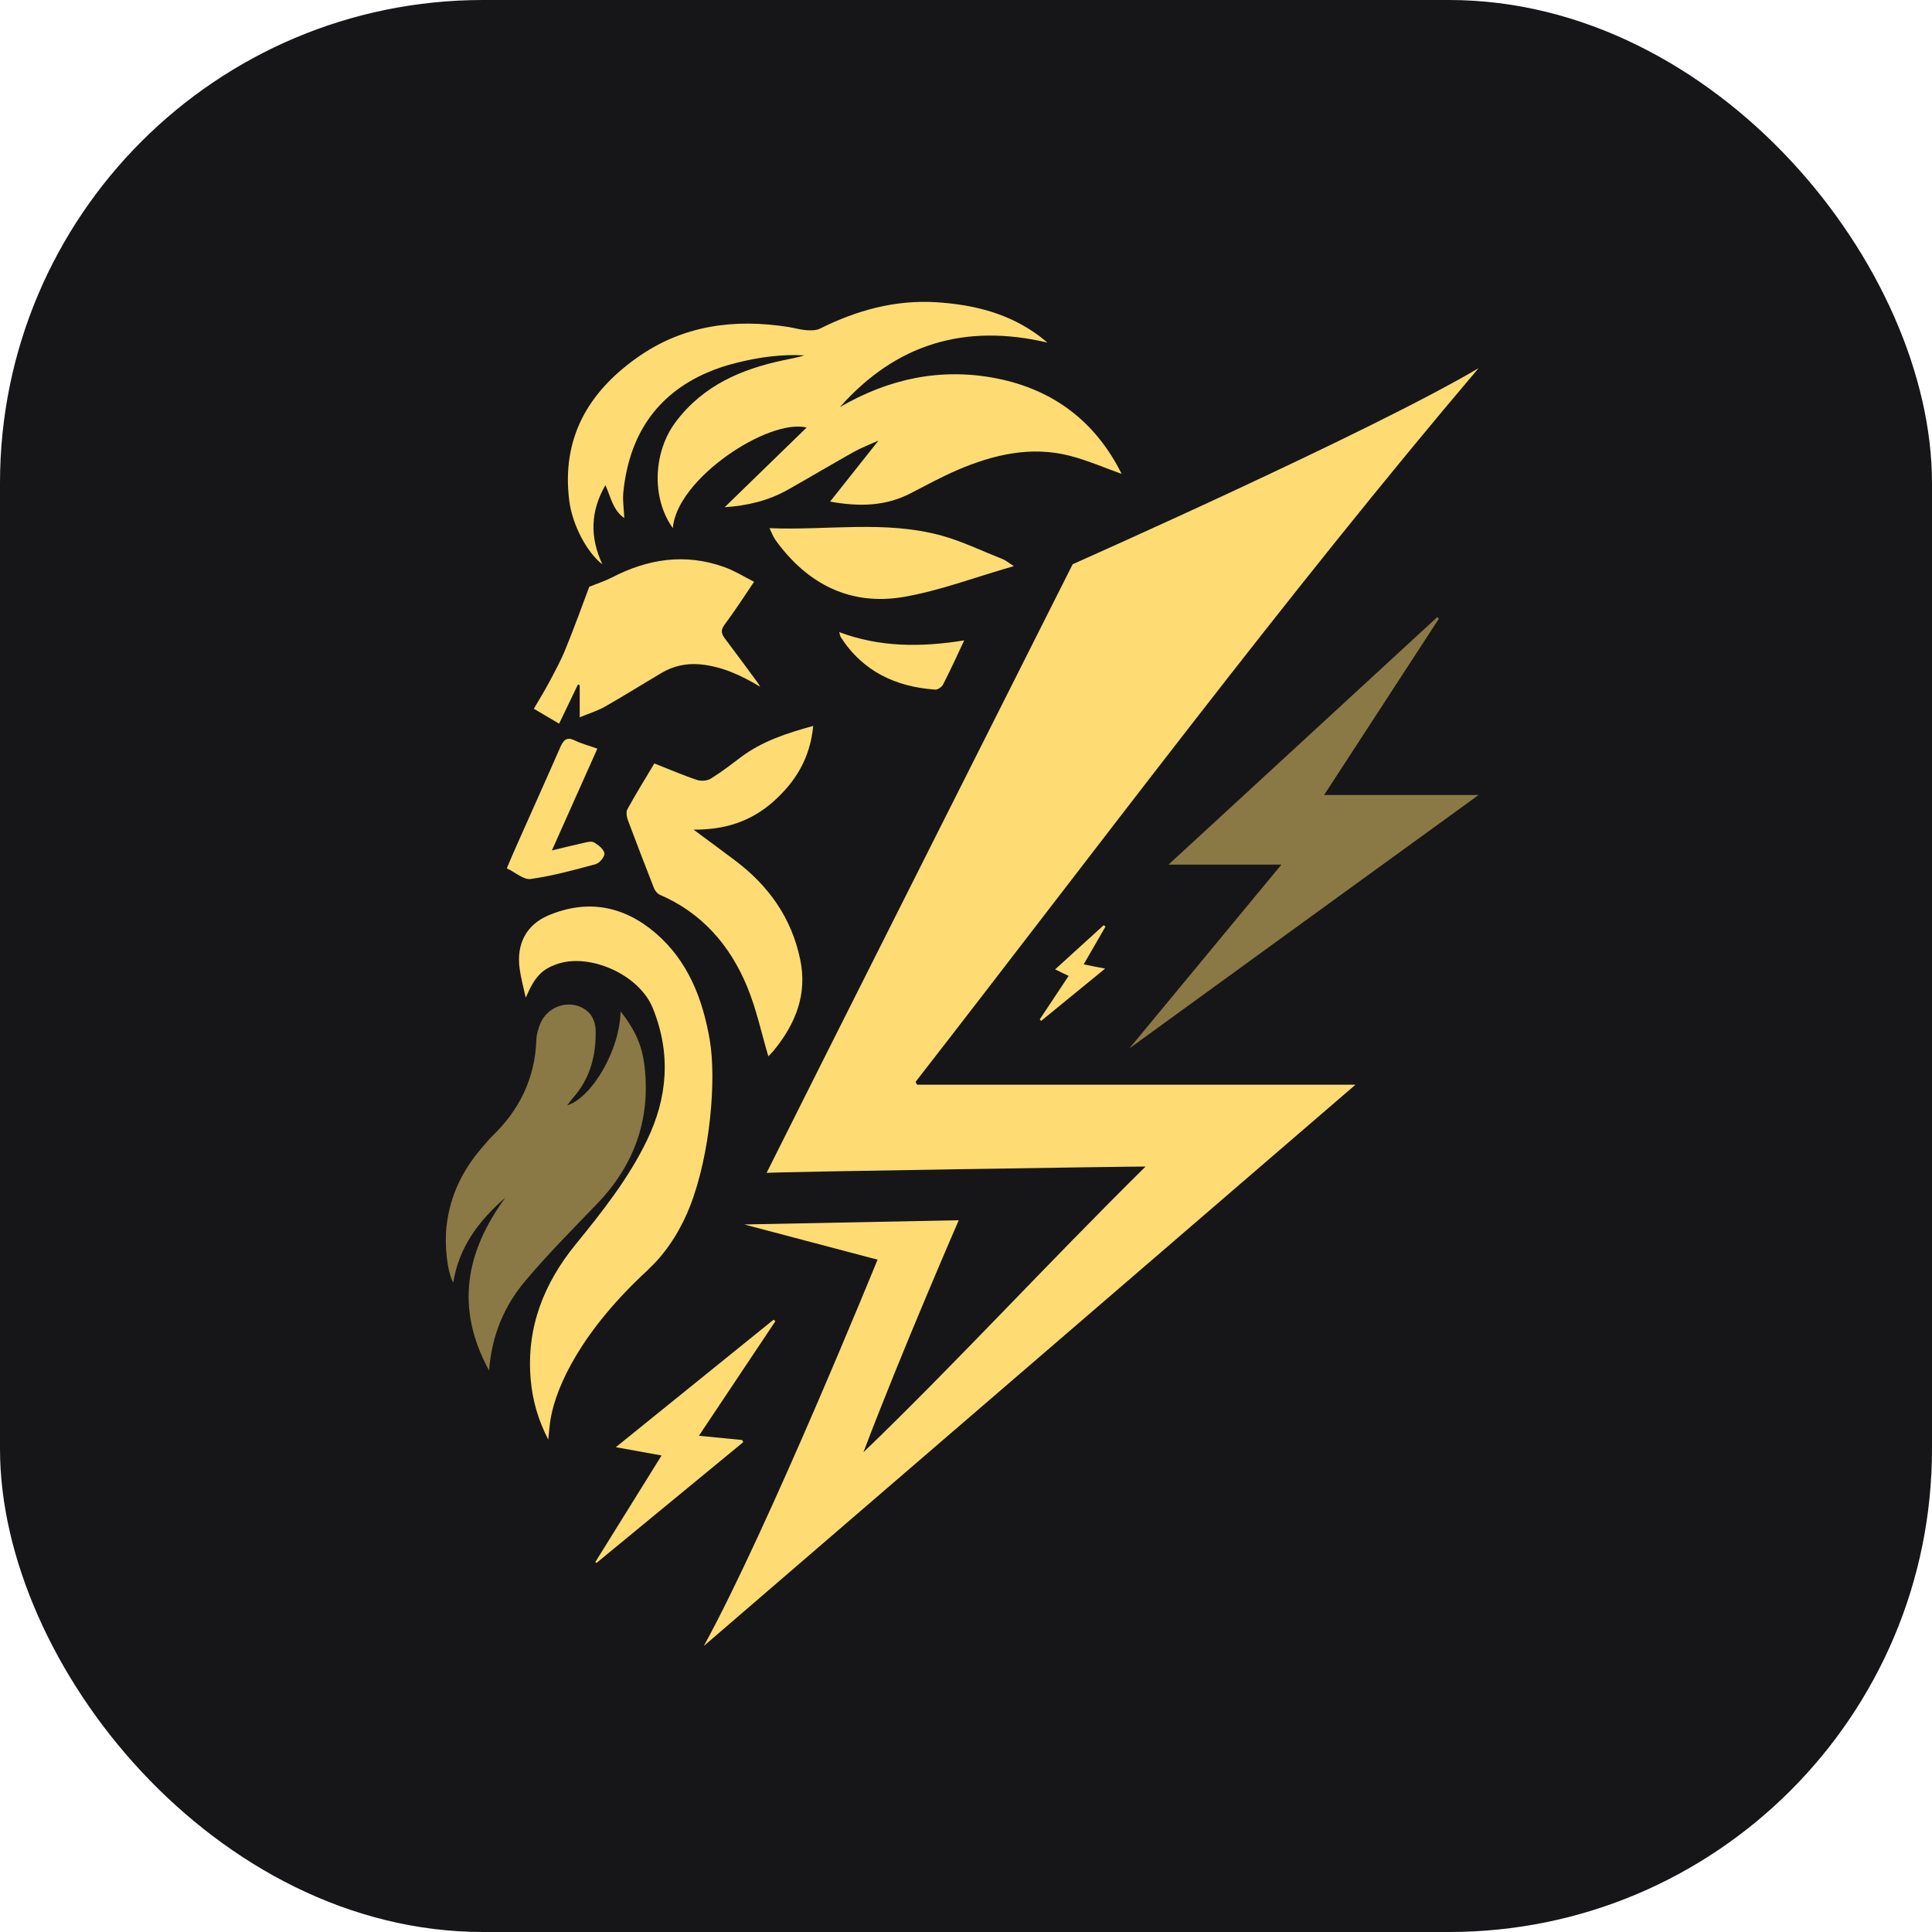 <?xml version="1.0" encoding="UTF-8"?> <svg xmlns="http://www.w3.org/2000/svg" width="32" height="32" viewBox="0 0 32 32" fill="none"><rect width="32" height="32" rx="8" fill="#161618"></rect><path d="M15.161 17.924C18.154 14.075 21.314 9.838 24.49 6.098C22.695 7.16 17.767 9.345 17.767 9.345C17.767 9.345 13.164 18.485 12.697 19.427C12.774 19.41 18.904 19.317 18.974 19.322C17.316 20.959 15.801 22.612 14.301 24.054C14.929 22.394 15.88 20.211 15.88 20.211L12.327 20.281L14.535 20.864C14.535 20.864 12.718 25.331 11.657 27.263C15.246 24.171 18.848 21.068 22.451 17.966H15.192C15.181 17.95 15.171 17.936 15.163 17.92L15.161 17.924Z" fill="#FFDC73"></path><path d="M9.976 9.345C9.767 8.893 9.78 8.466 10.027 8.036C10.116 8.226 10.147 8.446 10.34 8.581C10.334 8.431 10.312 8.297 10.323 8.168C10.413 7.227 10.86 6.541 11.716 6.17C11.873 6.102 12.037 6.049 12.202 6.009C12.57 5.916 12.943 5.865 13.323 5.886C13.211 5.923 13.098 5.94 12.984 5.965C12.285 6.112 11.652 6.38 11.196 6.983C10.816 7.484 10.787 8.252 11.145 8.748C11.202 7.938 12.721 6.927 13.361 7.081C12.909 7.519 12.456 7.961 12.003 8.401C12.382 8.376 12.726 8.292 13.043 8.115C13.412 7.907 13.775 7.691 14.145 7.483C14.262 7.418 14.389 7.37 14.55 7.298C14.27 7.652 14.019 7.968 13.749 8.308C14.238 8.396 14.674 8.385 15.091 8.166C15.343 8.035 15.594 7.9 15.853 7.787C16.452 7.53 17.072 7.383 17.72 7.549C18.017 7.626 18.302 7.751 18.578 7.849C18.149 6.988 17.455 6.456 16.51 6.268C15.587 6.086 14.725 6.27 13.911 6.743C14.84 5.695 15.979 5.353 17.348 5.674C17.285 5.623 17.258 5.599 17.23 5.578C16.717 5.189 16.128 5.045 15.507 5.006C14.825 4.964 14.191 5.139 13.581 5.443C13.517 5.474 13.432 5.474 13.357 5.469C13.257 5.462 13.159 5.432 13.059 5.416C12.159 5.274 11.301 5.387 10.541 5.932C9.746 6.498 9.297 7.256 9.429 8.296C9.478 8.686 9.719 9.151 9.977 9.347L9.976 9.345Z" fill="#FFDC73"></path><path d="M10.744 21.019C11.085 20.705 11.311 20.284 11.428 19.981C11.769 19.108 11.866 17.873 11.756 17.226C11.637 16.534 11.392 15.914 10.86 15.456C10.329 15.001 9.728 14.89 9.083 15.162C8.711 15.32 8.549 15.644 8.608 16.052C8.628 16.198 8.667 16.34 8.708 16.525C8.859 16.169 8.981 16.054 9.226 15.968C9.762 15.78 10.586 16.138 10.812 16.697C11.116 17.445 11.06 18.178 10.714 18.891C10.407 19.524 9.976 20.069 9.536 20.609C9.01 21.255 8.715 21.986 8.79 22.848C8.82 23.195 8.913 23.519 9.081 23.844C9.095 23.714 9.102 23.604 9.12 23.498C9.217 22.943 9.64 22.035 10.746 21.02L10.744 21.019Z" fill="#FFDC73"></path><path opacity="0.5" d="M10.664 17.584C10.622 17.277 10.486 17.011 10.278 16.751C10.271 17.375 9.816 18.171 9.395 18.309C9.433 18.26 9.458 18.222 9.49 18.185C9.777 17.863 9.877 17.472 9.865 17.048C9.862 16.953 9.818 16.835 9.753 16.772C9.506 16.531 9.086 16.629 8.951 16.951C8.915 17.035 8.888 17.13 8.884 17.219C8.862 17.866 8.599 18.39 8.146 18.825C8.092 18.877 8.046 18.939 7.995 18.995C7.666 19.37 7.452 19.802 7.396 20.312C7.361 20.626 7.405 21.054 7.507 21.245C7.602 20.649 7.936 20.213 8.37 19.837C7.722 20.723 7.529 21.653 8.101 22.701C8.145 22.104 8.36 21.616 8.71 21.204C9.083 20.763 9.492 20.353 9.892 19.936C10.522 19.28 10.793 18.5 10.666 17.584H10.664Z" fill="#FFDC73"></path><path opacity="0.5" d="M23.832 10.246C23.823 10.237 23.813 10.23 23.805 10.222C22.322 11.587 20.839 12.954 19.354 14.321H21.224C20.382 15.337 19.551 16.345 18.706 17.365C20.643 15.957 22.568 14.561 24.49 13.168H21.931C22.573 12.183 23.202 11.215 23.832 10.248V10.246Z" fill="#FFDC73"></path><path d="M13.471 12.023C13.037 12.142 12.628 12.274 12.273 12.54C12.11 12.663 11.947 12.789 11.774 12.896C11.713 12.933 11.615 12.941 11.547 12.919C11.314 12.842 11.089 12.743 10.838 12.645C10.683 12.905 10.532 13.148 10.393 13.401C10.367 13.444 10.379 13.525 10.398 13.579C10.539 13.958 10.685 14.335 10.832 14.71C10.849 14.754 10.888 14.803 10.929 14.82C11.62 15.118 12.088 15.649 12.375 16.343C12.529 16.715 12.614 17.118 12.726 17.496C12.745 17.477 12.791 17.431 12.83 17.382C13.179 16.949 13.374 16.466 13.254 15.893C13.11 15.199 12.728 14.669 12.18 14.256C11.959 14.089 11.735 13.925 11.487 13.741C11.998 13.746 12.432 13.609 12.804 13.281C13.174 12.954 13.42 12.556 13.469 12.023H13.471Z" fill="#FFDC73"></path><path d="M9.573 11.336C9.584 11.34 9.592 11.345 9.602 11.348V11.881C9.757 11.816 9.896 11.774 10.02 11.704C10.335 11.524 10.644 11.331 10.958 11.145C11.153 11.031 11.362 10.984 11.588 11.003C11.952 11.035 12.273 11.184 12.591 11.375C12.577 11.352 12.565 11.329 12.55 11.308C12.373 11.068 12.197 10.828 12.017 10.59C11.956 10.509 11.925 10.448 12 10.348C12.168 10.123 12.319 9.889 12.49 9.636C12.326 9.554 12.165 9.452 11.992 9.391C11.345 9.16 10.726 9.256 10.125 9.57C10.023 9.622 9.913 9.657 9.76 9.719C9.645 10.025 9.514 10.39 9.368 10.747C9.292 10.937 9.193 11.117 9.097 11.298C9.019 11.445 8.932 11.585 8.842 11.739C9.003 11.834 9.139 11.915 9.261 11.986C9.372 11.757 9.473 11.546 9.573 11.336Z" fill="#FFDC73"></path><path d="M16.6 9.258C16.264 9.125 15.935 8.965 15.59 8.87C14.657 8.615 13.702 8.788 12.745 8.748C12.782 8.823 12.806 8.891 12.847 8.948C13.378 9.684 14.094 10.036 14.967 9.887C15.573 9.783 16.159 9.557 16.792 9.377C16.707 9.323 16.658 9.28 16.602 9.258H16.6Z" fill="#FFDC73"></path><path d="M12.292 23.851C12.063 23.828 11.832 23.805 11.576 23.781C12.005 23.139 12.424 22.512 12.843 21.883C12.833 21.874 12.823 21.867 12.813 21.858C11.951 22.554 11.089 23.251 10.2 23.97C10.476 24.021 10.71 24.063 10.958 24.107C10.585 24.706 10.222 25.29 9.86 25.873C9.867 25.878 9.874 25.882 9.88 25.887C10.69 25.221 11.499 24.553 12.31 23.887C12.305 23.875 12.298 23.863 12.293 23.851H12.292Z" fill="#FFDC73"></path><path d="M9.875 14.308C9.937 14.293 10.023 14.177 10.011 14.13C9.994 14.06 9.909 13.993 9.838 13.953C9.796 13.928 9.723 13.949 9.667 13.961C9.497 13.998 9.327 14.042 9.141 14.086C9.397 13.511 9.645 12.959 9.894 12.4C9.752 12.349 9.633 12.319 9.522 12.265C9.394 12.202 9.336 12.249 9.282 12.372C9.046 12.912 8.803 13.448 8.564 13.988C8.509 14.11 8.457 14.233 8.394 14.382C8.537 14.45 8.672 14.575 8.789 14.559C9.156 14.507 9.517 14.408 9.877 14.31L9.875 14.308Z" fill="#FFDC73"></path><path d="M13.922 10.548C14.294 11.126 14.839 11.375 15.487 11.422C15.531 11.426 15.601 11.378 15.621 11.336C15.738 11.11 15.843 10.877 15.97 10.607C15.246 10.723 14.572 10.721 13.9 10.47C13.914 10.518 13.916 10.535 13.924 10.548H13.922Z" fill="#FFDC73"></path><path d="M18.282 15.323C18.018 15.562 17.756 15.802 17.476 16.056C17.567 16.099 17.632 16.133 17.7 16.164C17.537 16.408 17.379 16.646 17.221 16.885C17.23 16.893 17.236 16.9 17.245 16.909C17.589 16.627 17.934 16.345 18.304 16.043C18.161 16.015 18.059 15.996 17.949 15.973C18.075 15.754 18.193 15.551 18.31 15.348C18.3 15.341 18.292 15.332 18.282 15.325V15.323Z" fill="#FFDC73"></path></svg> 